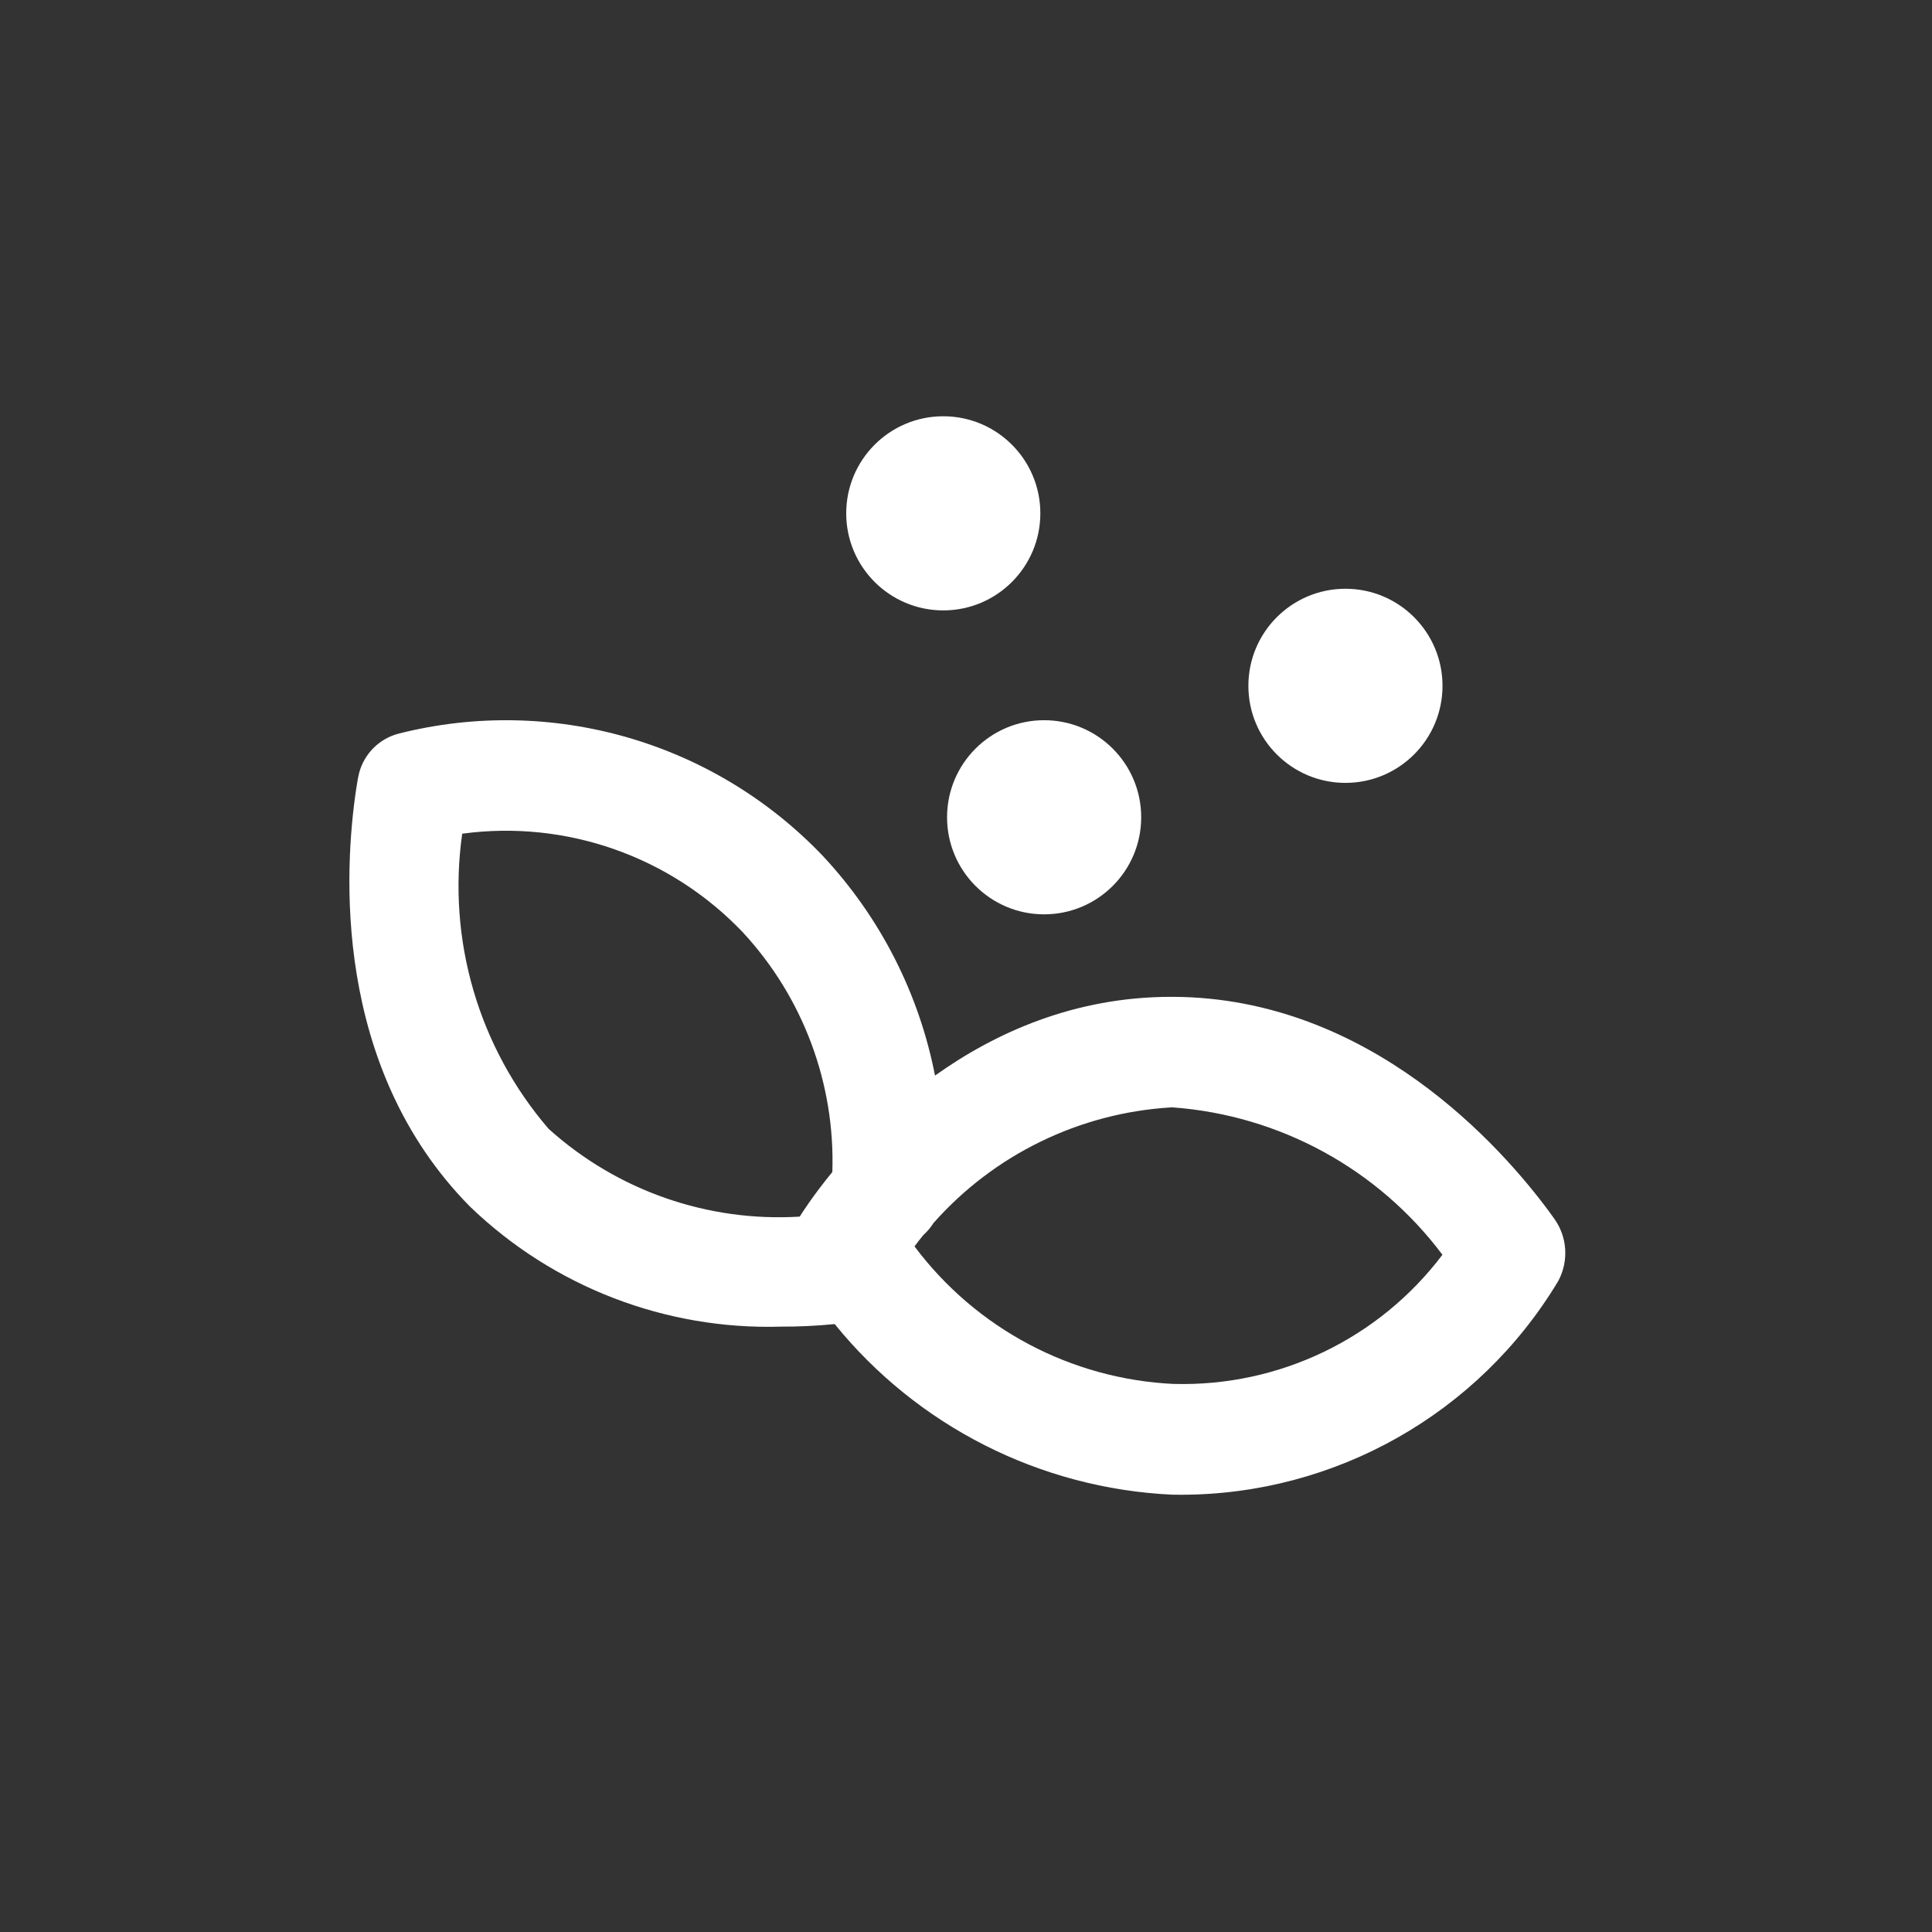 <?xml version="1.0" encoding="UTF-8"?><svg id="Capa_2" xmlns="http://www.w3.org/2000/svg" viewBox="0 0 500 500"><rect x="0" y="0" width="500" height="500" fill="#333333" stroke="none"/><defs><style>.cls-1{fill:#fff;}</style></defs><path class="cls-1" d="m400.88,313.51c-12.28-16.6-46.35-55.26-97.2-55.53h-.58c-25.05,0-45.56,9.29-61.12,20.38-4.11-21.13-14.09-40.88-29.08-56.9-28.19-29.52-70.07-41.61-109.65-31.62-5.03,1.27-8.95,5.15-10.3,10.16-.25.96-.54,2.64-.77,4.2-3.07,20.42-6.32,71.86,29.46,108.07,21.56,20.77,50.61,31.97,80.56,31.06,4.61.02,9.22-.21,13.82-.66,21.31,26.3,53,42.53,87.32,44.15.73.02,1.47.02,2.22.02,40.01,0,77.09-20.98,97.68-55.26,2.8-5.15,2.41-11.45-1-16.18l-1.35-1.87Zm-185.48-10.18c-5.05,6.15-7.89,10.66-8.43,11.53-23.7,1.45-47.16-6.65-64.98-22.71-18.12-21.04-26.28-48.88-22.37-76.39,26.88-3.64,53.89,5.86,72.61,25.51,15.64,16.87,23.93,39.18,23.18,62.05Zm88.46,54.84c-26.59-1.23-51.23-14.29-67.19-35.61.75-1,1.5-1.97,2.29-2.93,1.02-.91,1.89-1.95,2.62-3.1,15.62-17.68,37.75-28.52,61.53-29.94h.39c27.69,2.04,53.14,15.93,69.8,38.14-16.39,21.71-42.26,34.15-69.45,33.43Z"/><circle class="cls-1" cx="270.22" cy="211.51" r="25.12"/><circle class="cls-1" cx="244.12" cy="132.85" r="25.12"/><circle class="cls-1" cx="348.2" cy="177.49" r="25.12"/></svg>